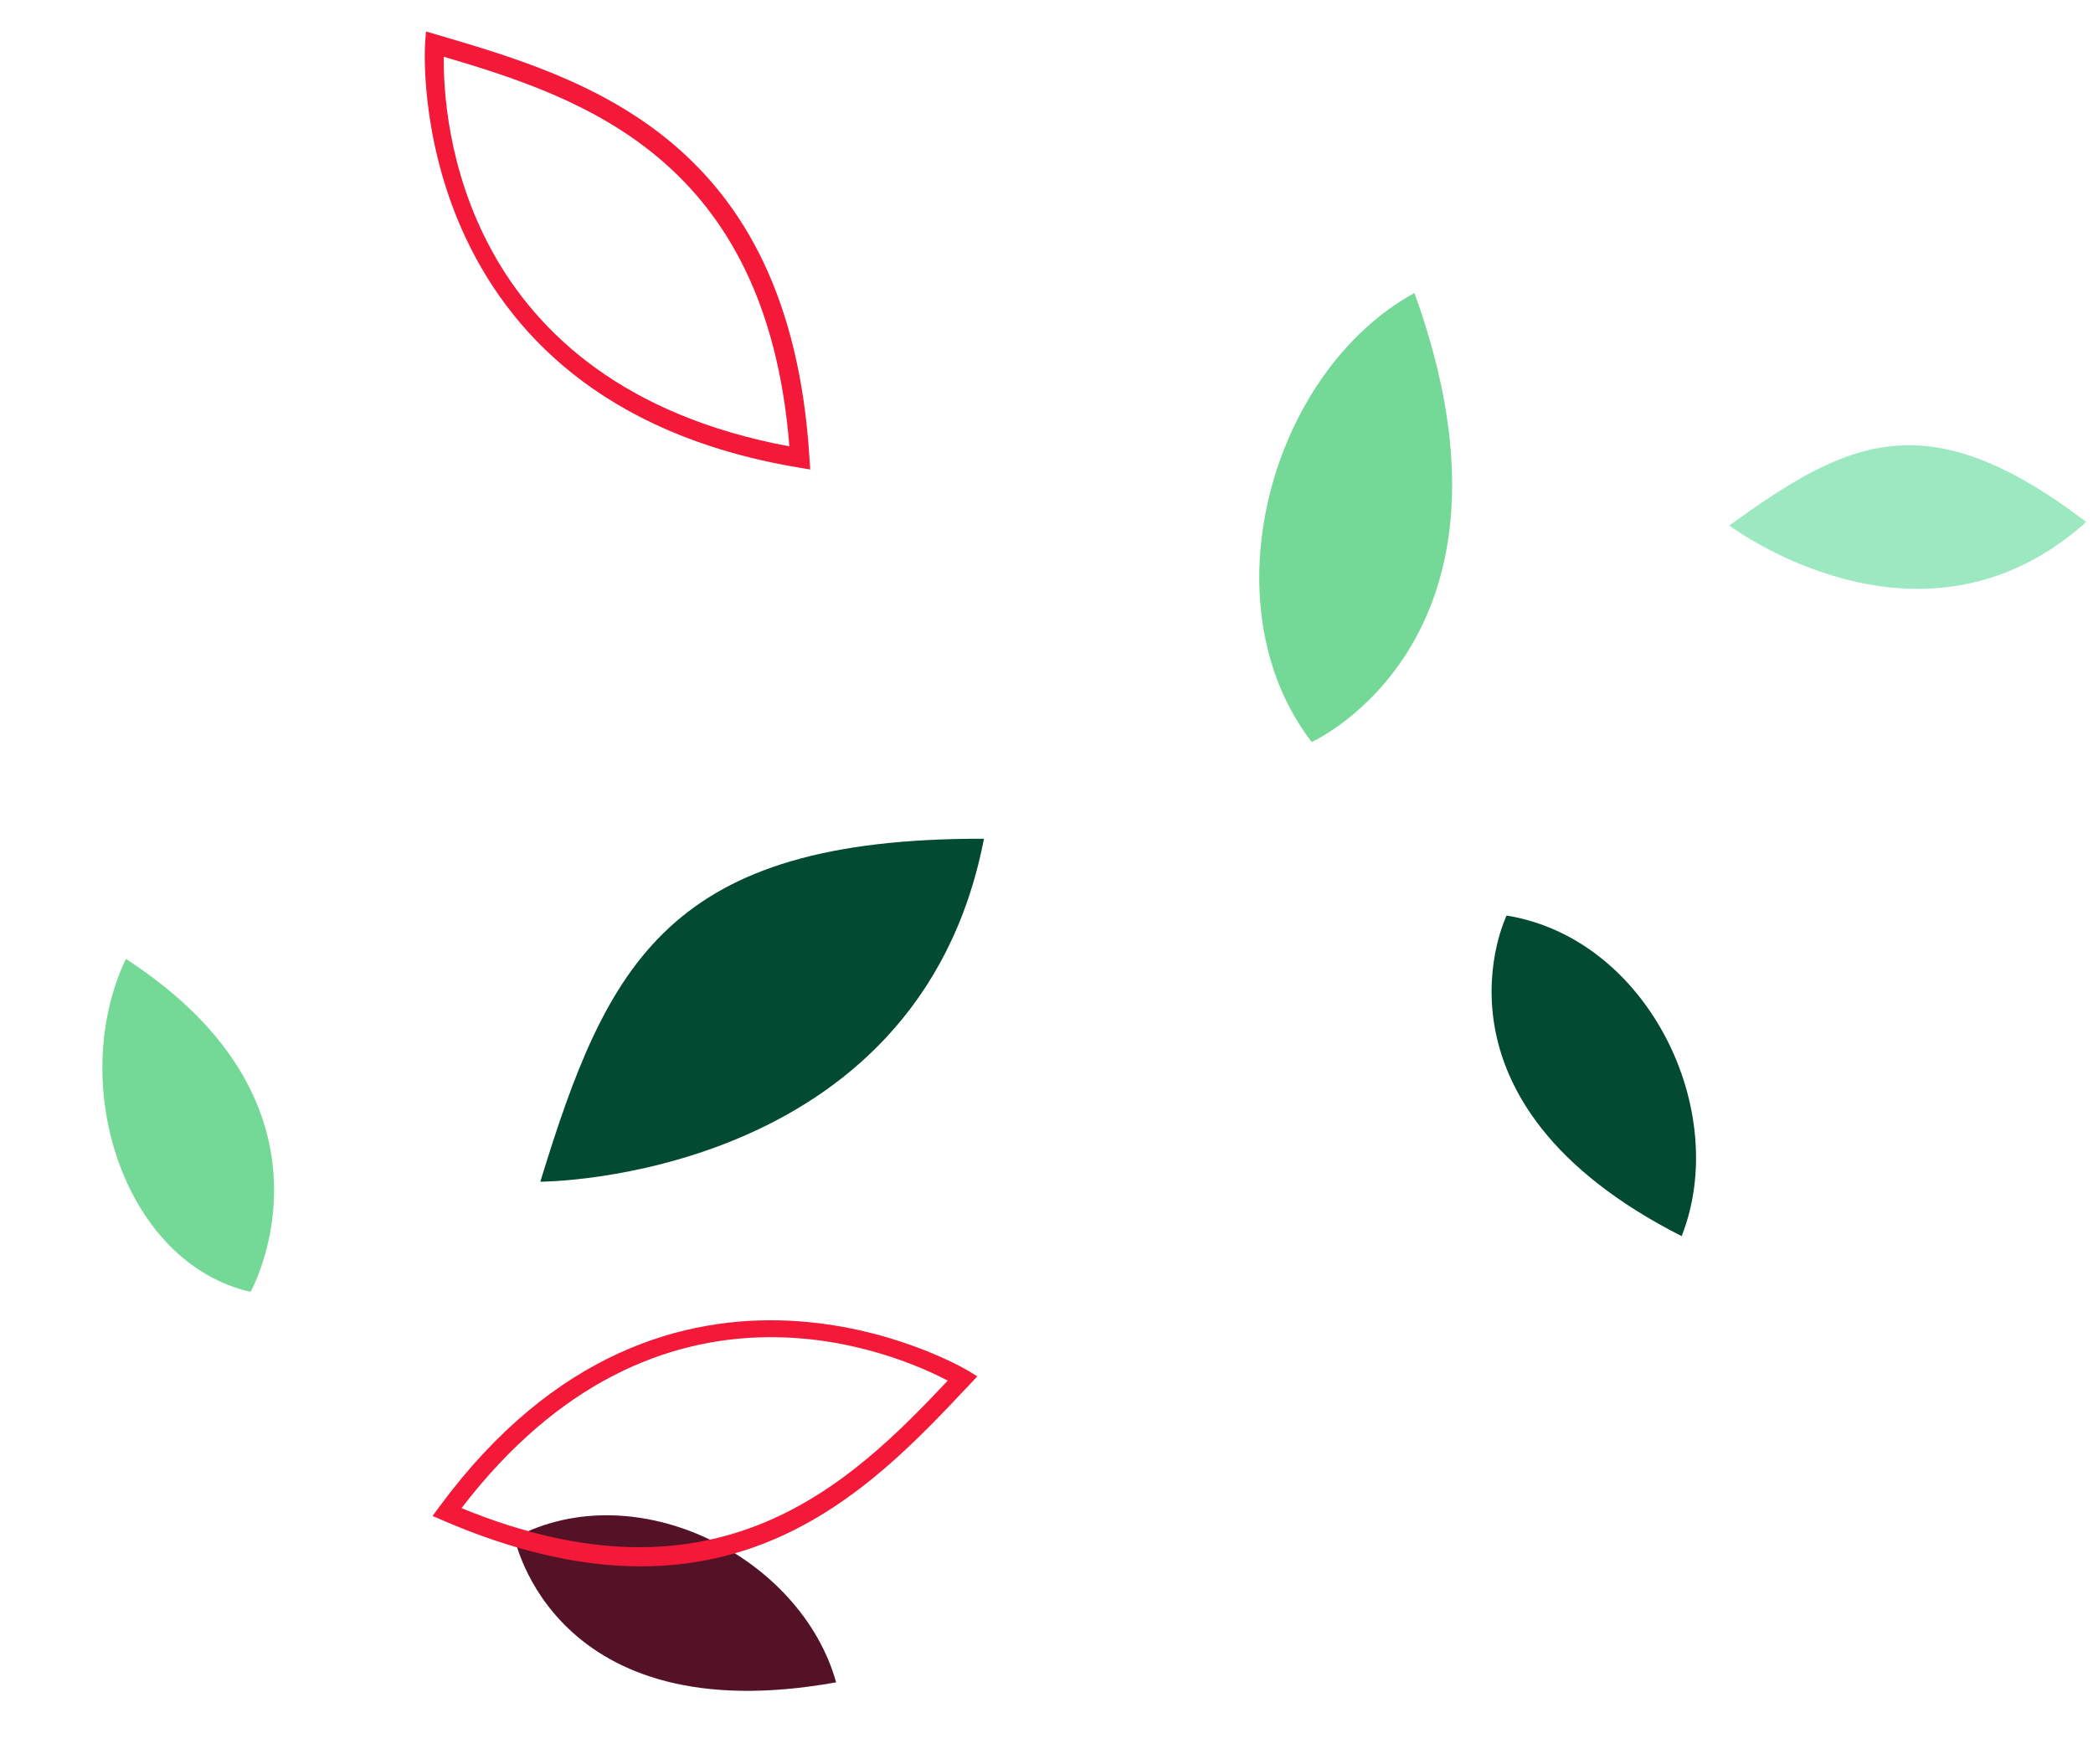 <svg xmlns="http://www.w3.org/2000/svg" width="221.337" height="186.581" viewBox="0 0 221.337 186.581"><g id="Groupe_770" data-name="Groupe 770" transform="translate(-1032.852 -8403.932)"><g id="Groupe_741" data-name="Groupe 741" transform="matrix(0.545, -0.839, 0.839, 0.545, -389.848, 7778.154)"><path id="Trac&#xE9;_865" data-name="Trac&#xE9; 865" d="M295.373,1675.01s21.764,33.44,55.946,19.576C333.219,1666.564,318.618,1668.358,295.373,1675.01Z" transform="translate(-118.903 -25.829)" fill="#034a32"></path><path id="Trac&#xE9;_866" data-name="Trac&#xE9; 866" d="M165.425,1664.6s22.355-1.439,22.333-30.224C173.2,1636.349,160.693,1651.715,165.425,1664.6Z" transform="translate(-15.401 -34.763)" fill="#74d896"></path><path id="Trac&#xE9;_867" data-name="Trac&#xE9; 867" d="M218.925,1718.508s-15.154,14.656,5.7,36.831C233.74,1744.99,231.676,1725.569,218.925,1718.508Z" transform="translate(-75.495 -51.113)" fill="#541226"></path><path id="Trac&#xE9;_868" data-name="Trac&#xE9; 868" d="M218.99,1700.343l1.234.074c40.934,2.422,42.465,38.6,42.475,38.967l.036,1.211-1.192-.215c-15.554-2.814-36.855-6.668-42.346-38.818Zm41.663,37.878c-.577-6.2-5.056-33.1-39.3-35.759C226.789,1731.3,246.007,1735.551,260.653,1738.221Z" transform="translate(-78.353 -41.47)" fill="#f41938"></path></g><g id="Groupe_742" data-name="Groupe 742" transform="translate(2546.323 8541.332) rotate(97)"><path id="Trac&#xE9;_871" data-name="Trac&#xE9; 871" d="M57.109,1301.018s12.739-21.981-4.967-37.412C41.427,1281.947,46.645,1289.726,57.109,1301.018Z" transform="translate(23.827 29.628)" fill="#9be8c1"></path><path id="Trac&#xE9;_872" data-name="Trac&#xE9; 872" d="M124.21,1473.51s-13.65-22.648-48.454-5C85.907,1482.626,111.152,1486.377,124.21,1473.51Z" transform="translate(-15.164 -101.816)" fill="#74d896"></path><path id="Trac&#xE9;_873" data-name="Trac&#xE9; 873" d="M149.068,1409.65s20.647,7.153,31.393-22.507C166.621,1383.554,149.629,1394.553,149.068,1409.65Z" transform="translate(-24.316 -60.65)" fill="#034a32"></path><path id="Trac&#xE9;_874" data-name="Trac&#xE9; 874" d="M129.885,1385.019l-.51-1.176c-16.921-38.986,15.819-57.338,16.152-57.519l1.1-.6.359,1.2c4.678,15.7,11.086,37.2-16.074,57.328Zm15.524-56.259c-5.459,3.434-28.243,20.17-14.672,53.08C154.864,1363.314,149.8,1343.554,145.41,1328.76Z" transform="matrix(-0.899, -0.438, 0.438, -0.899, -402.965, 2729.864)" fill="#f41938"></path></g></g></svg>